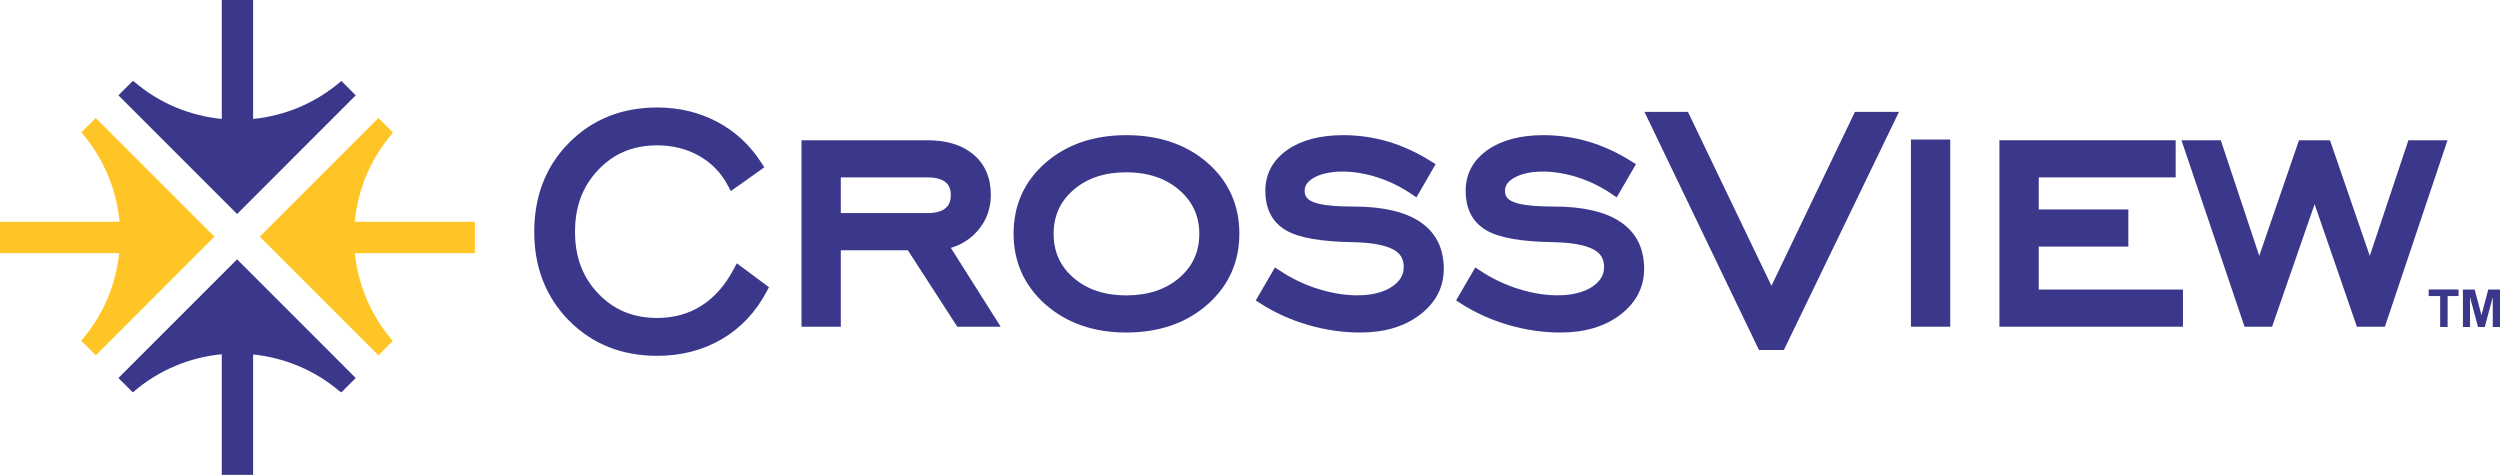 <?xml version="1.0" encoding="UTF-8"?>
<svg xmlns="http://www.w3.org/2000/svg" xmlns:xlink="http://www.w3.org/1999/xlink" width="214.53pt" height="40.75pt" viewBox="0 0 214.53 40.75" version="1.1">
<defs>
<clipPath id="clip1">
  <path d="M 10 22 L 31 22 L 31 40.75 L 10 40.75 Z M 10 22 "/>
</clipPath>
<clipPath id="clip2">
  <path d="M 211 24 L 214.531 24 L 214.531 29 L 211 29 Z M 211 24 "/>
</clipPath>
</defs>
<g id="surface1">
<path style=" stroke:none;fill-rule:nonzero;fill:rgb(23.137%,21.96%,54.901%);fill-opacity:1;" d="M 29.293 6.945 C 27.098 8.852 24.441 9.938 21.719 10.207 L 21.719 0 L 19.031 0 L 19.031 10.207 C 16.355 9.945 13.742 8.902 11.57 7.055 C 11.512 7.02 11.445 6.984 11.398 6.945 L 10.16 8.18 L 20.344 18.363 L 30.527 8.18 "/>
<g clip-path="url(#clip1)" clip-rule="nonzero">
<path style=" stroke:none;fill-rule:nonzero;fill:rgb(23.137%,21.96%,54.901%);fill-opacity:1;" d="M 20.344 22.254 L 10.16 32.438 L 11.398 33.672 C 13.609 31.75 16.289 30.66 19.031 30.398 L 19.031 40.75 L 21.719 40.75 L 21.719 30.418 C 24.371 30.691 26.965 31.73 29.121 33.562 C 29.176 33.598 29.242 33.633 29.289 33.676 L 30.527 32.438 "/>
</g>
<path style=" stroke:none;fill-rule:nonzero;fill:rgb(100%,76.862%,14.51%);fill-opacity:1;" d="M 40.75 19.031 L 30.441 19.031 C 30.699 16.344 31.746 13.715 33.598 11.531 C 33.633 11.477 33.668 11.41 33.711 11.363 L 32.473 10.125 L 22.289 20.309 L 32.473 30.492 L 33.707 29.258 C 31.809 27.07 30.727 24.426 30.449 21.719 L 40.75 21.719 "/>
<path style=" stroke:none;fill-rule:nonzero;fill:rgb(100%,76.862%,14.51%);fill-opacity:1;" d="M 8.219 10.125 L 6.98 11.359 C 8.91 13.582 10.004 16.273 10.258 19.031 L 0 19.031 L 0 21.719 L 10.23 21.719 C 9.953 24.359 8.914 26.938 7.094 29.086 C 7.055 29.141 7.02 29.207 6.98 29.254 L 8.219 30.492 L 18.398 20.309 "/>
<path style=" stroke:none;fill-rule:nonzero;fill:rgb(23.137%,21.96%,54.901%);fill-opacity:1;" d="M 62.953 23.109 C 62.227 24.48 61.297 25.535 60.191 26.234 C 59.094 26.93 57.82 27.285 56.402 27.285 C 54.344 27.285 52.691 26.602 51.348 25.203 C 50 23.801 49.344 22.059 49.344 19.887 C 49.344 17.715 50 15.973 51.352 14.559 C 52.695 13.156 54.348 12.473 56.402 12.473 C 57.727 12.473 58.938 12.777 60.004 13.383 C 61.062 13.984 61.883 14.832 62.445 15.895 L 62.711 16.398 L 65.586 14.359 L 65.328 13.957 C 64.359 12.445 63.082 11.266 61.531 10.449 C 59.988 9.633 58.258 9.223 56.391 9.223 C 53.371 9.223 50.828 10.238 48.84 12.242 C 46.852 14.242 45.844 16.816 45.844 19.887 C 45.844 22.949 46.852 25.516 48.832 27.516 C 50.816 29.52 53.363 30.535 56.398 30.535 C 58.449 30.535 60.312 30.055 61.934 29.105 C 63.559 28.156 64.852 26.785 65.785 25.023 L 65.988 24.645 L 63.227 22.594 "/>
<path style=" stroke:none;fill-rule:nonzero;fill:rgb(23.137%,21.96%,54.901%);fill-opacity:1;" d="M 72.152 15.223 L 79.602 15.223 C 80.285 15.223 80.801 15.359 81.133 15.629 C 81.441 15.879 81.59 16.242 81.59 16.742 C 81.59 17.246 81.441 17.617 81.129 17.871 C 80.797 18.145 80.285 18.285 79.602 18.285 L 72.152 18.285 Z M 83.867 19.832 C 84.637 18.961 85.027 17.914 85.027 16.727 C 85.027 15.266 84.527 14.098 83.543 13.266 C 82.582 12.449 81.258 12.035 79.602 12.035 L 68.777 12.035 L 68.777 28.035 L 72.152 28.035 L 72.152 21.473 L 77.902 21.473 L 82.148 28.035 L 85.871 28.035 L 81.594 21.27 C 82.496 21.004 83.258 20.523 83.867 19.832 "/>
<path style=" stroke:none;fill-rule:nonzero;fill:rgb(23.137%,21.96%,54.901%);fill-opacity:1;" d="M 101.199 23.84 C 100.039 24.84 98.508 25.348 96.645 25.348 C 94.797 25.348 93.273 24.84 92.121 23.84 C 90.973 22.844 90.414 21.609 90.414 20.066 C 90.414 18.523 90.973 17.289 92.121 16.293 C 93.273 15.293 94.797 14.785 96.645 14.785 C 98.492 14.785 100.023 15.293 101.188 16.301 C 102.348 17.305 102.914 18.535 102.914 20.066 C 102.914 21.609 102.352 22.844 101.199 23.84 M 103.605 13.961 C 101.801 12.391 99.461 11.598 96.645 11.598 C 93.852 11.598 91.523 12.395 89.719 13.969 C 87.898 15.559 86.977 17.605 86.977 20.047 C 86.977 22.48 87.902 24.527 89.727 26.137 C 91.535 27.727 93.863 28.535 96.645 28.535 C 99.449 28.535 101.789 27.73 103.598 26.145 C 105.426 24.543 106.352 22.492 106.352 20.047 C 106.352 17.594 105.426 15.543 103.605 13.961 "/>
<path style=" stroke:none;fill-rule:nonzero;fill:rgb(23.137%,21.96%,54.901%);fill-opacity:1;" d="M 121.84 19.027 C 120.539 18.16 118.621 17.723 116.141 17.723 C 114.484 17.723 113.324 17.594 112.691 17.336 C 112.039 17.078 111.957 16.688 111.957 16.379 C 111.957 16.09 112.039 15.656 112.746 15.254 C 113.902 14.59 116.008 14.516 118.195 15.219 C 119.227 15.551 120.203 16.027 121.102 16.637 L 121.547 16.938 L 123.191 14.09 L 122.785 13.836 C 121.629 13.102 120.406 12.539 119.156 12.164 C 117.902 11.789 116.594 11.598 115.266 11.598 C 113.281 11.598 111.672 12.023 110.473 12.859 C 109.219 13.738 108.582 14.922 108.582 16.375 C 108.582 17.941 109.18 19.082 110.363 19.77 C 111.477 20.418 113.402 20.746 116.246 20.785 C 117.781 20.828 118.902 21.043 119.582 21.422 C 120.18 21.754 120.457 22.227 120.457 22.906 C 120.457 23.598 120.125 24.152 119.445 24.605 C 118.07 25.52 115.637 25.586 113.109 24.793 C 111.941 24.422 110.844 23.902 109.852 23.242 L 109.406 22.949 L 107.758 25.781 L 108.16 26.039 C 109.391 26.832 110.766 27.453 112.242 27.883 C 113.723 28.316 115.227 28.535 116.723 28.535 C 118.797 28.535 120.516 28.023 121.84 27.016 C 123.203 25.98 123.895 24.648 123.895 23.066 C 123.895 21.293 123.203 19.934 121.84 19.027 "/>
<path style=" stroke:none;fill-rule:nonzero;fill:rgb(23.137%,21.96%,54.901%);fill-opacity:1;" d="M 139.031 19.027 C 137.73 18.16 135.812 17.723 133.332 17.723 C 131.676 17.723 130.516 17.594 129.883 17.336 C 129.23 17.078 129.148 16.688 129.148 16.379 C 129.148 16.09 129.23 15.656 129.938 15.254 C 131.094 14.59 133.199 14.516 135.387 15.219 C 136.414 15.551 137.395 16.027 138.293 16.637 L 138.734 16.938 L 140.383 14.09 L 139.977 13.836 C 138.82 13.102 137.598 12.539 136.348 12.164 C 135.094 11.789 133.785 11.598 132.453 11.598 C 130.473 11.598 128.863 12.023 127.664 12.859 C 126.41 13.738 125.773 14.922 125.773 16.375 C 125.773 17.941 126.371 19.082 127.555 19.77 C 128.664 20.418 130.594 20.746 133.438 20.785 C 134.973 20.828 136.094 21.043 136.773 21.422 C 137.371 21.754 137.648 22.227 137.648 22.906 C 137.648 23.598 137.316 24.152 136.637 24.605 C 135.262 25.52 132.828 25.586 130.301 24.793 C 129.133 24.422 128.035 23.902 127.043 23.242 L 126.598 22.949 L 124.949 25.781 L 125.352 26.039 C 126.582 26.832 127.957 27.453 129.434 27.883 C 130.91 28.316 132.418 28.535 133.91 28.535 C 135.984 28.535 137.707 28.023 139.031 27.016 C 140.395 25.98 141.086 24.648 141.086 23.066 C 141.086 21.293 140.395 19.934 139.031 19.027 "/>
<path style=" stroke:none;fill-rule:nonzero;fill:rgb(23.137%,21.96%,54.901%);fill-opacity:1;" d="M 152.012 24.523 L 144.844 9.598 L 141.113 9.598 L 150.941 30.035 L 153.078 30.035 L 162.957 9.598 L 159.176 9.598 "/>
<path style=" stroke:none;fill-rule:nonzero;fill:rgb(23.137%,21.96%,54.901%);fill-opacity:1;" d="M 163.98 28.035 L 167.355 28.035 L 167.355 11.973 L 163.98 11.973 Z M 163.98 28.035 "/>
<path style=" stroke:none;fill-rule:nonzero;fill:rgb(23.137%,21.96%,54.901%);fill-opacity:1;" d="M 174.949 21.16 L 182.637 21.16 L 182.637 17.973 L 174.949 17.973 L 174.949 15.223 L 186.699 15.223 L 186.699 12.035 L 171.574 12.035 L 171.574 28.035 L 187.324 28.035 L 187.324 24.848 L 174.949 24.848 "/>
<path style=" stroke:none;fill-rule:nonzero;fill:rgb(23.137%,21.96%,54.901%);fill-opacity:1;" d="M 206.672 12.035 L 203.355 21.953 L 199.941 12.035 L 197.281 12.035 L 193.871 21.953 L 190.57 12.035 L 187.195 12.035 L 192.609 28.035 L 194.973 28.035 L 198.621 17.523 L 202.25 28.035 L 204.652 28.035 L 210.027 12.035 "/>
<g clip-path="url(#clip2)" clip-rule="nonzero">
<path style=" stroke:none;fill-rule:nonzero;fill:rgb(23.137%,21.96%,54.901%);fill-opacity:1;" d="M 213.523 24.844 L 212.938 27.043 L 212.355 24.844 L 211.348 24.844 L 211.348 28.062 L 211.957 28.062 L 211.957 25.5 L 212.645 28.062 L 213.223 28.062 L 213.91 25.5 L 213.91 28.062 L 214.535 28.062 L 214.535 24.844 "/>
</g>
<path style=" stroke:none;fill-rule:nonzero;fill:rgb(23.137%,21.96%,54.901%);fill-opacity:1;" d="M 208.41 25.406 L 209.395 25.406 L 209.395 28.059 L 210.035 28.059 L 210.035 25.406 L 210.973 25.406 L 210.973 24.84 L 208.41 24.84 "/>
</g>
</svg>

